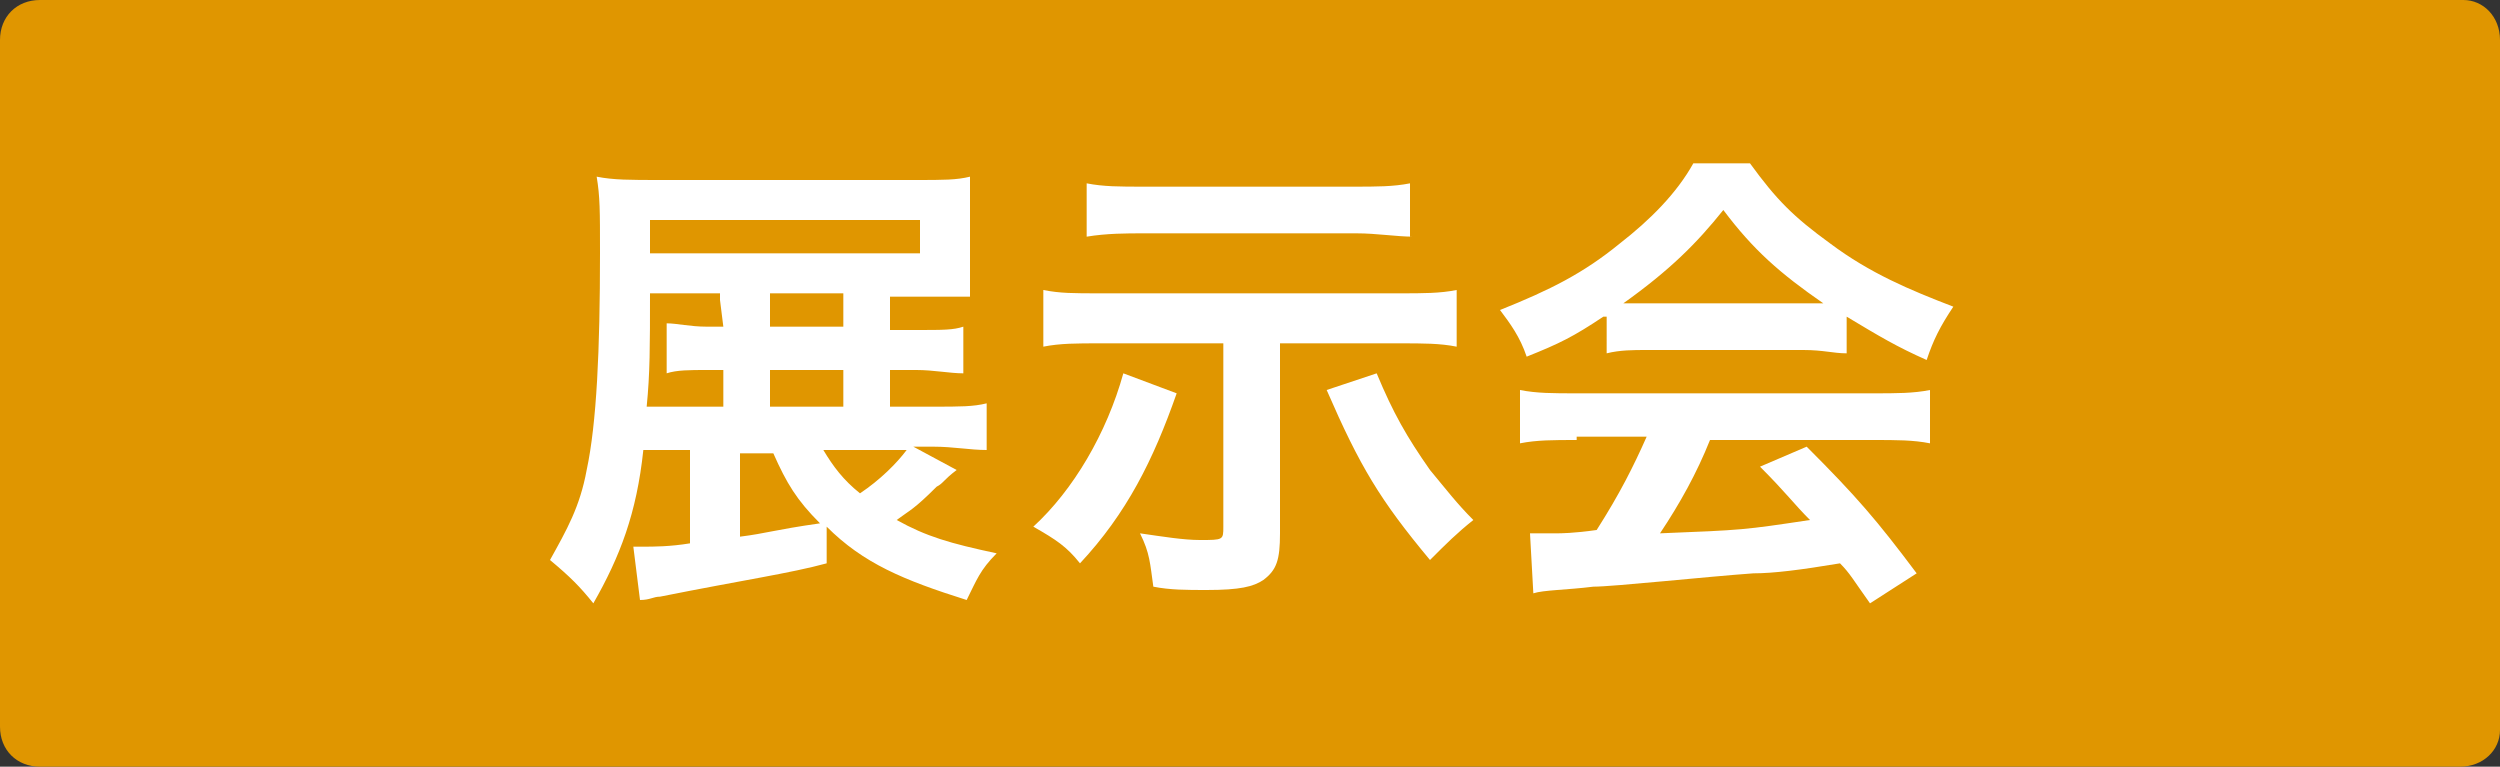 <?xml version="1.0" encoding="utf-8"?>
<!-- Generator: Adobe Illustrator 24.3.0, SVG Export Plug-In . SVG Version: 6.00 Build 0)  -->
<svg version="1.1" id="レイヤー_1" xmlns="http://www.w3.org/2000/svg" xmlns:xlink="http://www.w3.org/1999/xlink" x="0px"
	 y="0px" viewBox="0 0 75 23" style="enable-background:new 0 0 75 23;" xml:space="preserve">
<rect x="0" y="0" width="75" height="23" fill="#333333" stroke="none"/>
<style type="text/css">
	.st0{fill:#E09600;}
	.st1{fill:#FFFFFF;}
</style>
<path class="st0" d="M73.8,23H1.2C0.5,23,0,22.5,0,21.8V1.2C0,0.5,0.5,0,1.2,0h72.7C74.5,0,75,0.5,75,1.2v20.7
	C75,22.5,74.5,23,73.8,23z"/>
<g>
	<path class="st1" d="M28.7,14.1c-0.4,0.3-0.4,0.4-0.6,0.5c-0.7,0.7-0.8,0.7-1.2,1c0.9,0.5,1.6,0.7,3,1c-0.5,0.5-0.6,0.8-0.9,1.4
		c-1.9-0.6-3.1-1.1-4.2-2.2v1.1c-1.1,0.3-2.5,0.5-5,1c-0.2,0-0.3,0.1-0.6,0.1L19,16.4c0.1,0,0.2,0,0.3,0c0.3,0,0.8,0,1.4-0.1v-2.8
		h-1.4c-0.2,1.9-0.7,3.2-1.5,4.6c-0.4-0.5-0.7-0.8-1.3-1.3c0.5-0.9,0.9-1.6,1.1-2.7c0.3-1.4,0.4-3.6,0.4-6.5c0-1.3,0-1.7-0.1-2.3
		c0.5,0.1,1,0.1,1.9,0.1h7.7c0.8,0,1.2,0,1.6-0.1c0,0.4,0,0.7,0,1.3v1.1c0,0.6,0,0.9,0,1.2c-0.5,0-1,0-1.6,0h-0.8v1h0.8
		c0.8,0,1.1,0,1.4-0.1v1.4c-0.4,0-0.9-0.1-1.4-0.1h-0.8v1.1H28c0.8,0,1.2,0,1.6-0.1v1.4c-0.5,0-1-0.1-1.6-0.1h-0.6L28.7,14.1z
		 M21.6,9V8.8h-2.1c0,1.6,0,2.4-0.1,3.4h2.3v-1.1h-0.5c-0.5,0-0.9,0-1.2,0.1V9.7c0.3,0,0.7,0.1,1.2,0.1h0.5L21.6,9L21.6,9z
		 M27.6,7.6v-1h-8.1v1H27.6z M22.2,13.5v2.6c0.8-0.1,1-0.2,2.4-0.4c-0.7-0.7-1-1.2-1.4-2.1h-1V13.5z M25.3,9.8v-1h-2.2v1H25.3z
		 M25.3,12.2v-1.1h-2.2v1.1H25.3z M24.7,13.5c0.3,0.5,0.6,0.9,1.1,1.3c0.6-0.4,1.1-0.9,1.4-1.3H24.7z"/>
	<path class="st1" d="M35.3,11.8c-0.7,2-1.5,3.6-2.9,5.1c-0.4-0.5-0.7-0.7-1.4-1.1c1.2-1.1,2.2-2.8,2.7-4.6L35.3,11.8z M33,10.3
		c-0.7,0-1.2,0-1.7,0.1V8.7c0.5,0.1,0.9,0.1,1.7,0.1h9c0.7,0,1.2,0,1.7-0.1v1.7c-0.5-0.1-1-0.1-1.7-0.1h-3.6V16
		c0,0.8-0.1,1.1-0.5,1.4c-0.3,0.2-0.7,0.3-1.7,0.3c-0.6,0-1.1,0-1.6-0.1c-0.1-0.7-0.1-1-0.4-1.6c0.7,0.1,1.3,0.2,1.8,0.2
		c0.7,0,0.7,0,0.7-0.4v-5.5C36.7,10.3,33,10.3,33,10.3z M42.4,7.1c-0.5,0-1.1-0.1-1.7-0.1h-6.4c-0.5,0-1.1,0-1.7,0.1V5.5
		c0.5,0.1,1,0.1,1.7,0.1h6.3c0.7,0,1.2,0,1.7-0.1v1.6H42.4z M41.3,11.2c0.5,1.2,0.9,1.9,1.6,2.9c0.5,0.6,0.8,1,1.3,1.5
		c-0.5,0.4-0.8,0.7-1.3,1.2c-1.5-1.8-2.1-2.8-3.1-5.1L41.3,11.2z"/>
	<path class="st1" d="M48.1,9.5c-0.9,0.6-1.3,0.8-2.3,1.2c-0.2-0.6-0.5-1-0.8-1.4c1.5-0.6,2.5-1.1,3.6-2c0.9-0.7,1.7-1.5,2.2-2.4
		h1.7c0.8,1.1,1.3,1.6,2.4,2.4c1.2,0.9,2.4,1.4,3.7,1.9c-0.4,0.6-0.6,1-0.8,1.6c-0.9-0.4-1.4-0.7-2.4-1.3v1.1
		c-0.4,0-0.7-0.1-1.3-0.1h-4.7c-0.4,0-0.8,0-1.2,0.1V9.5H48.1z M47.3,13.2c-0.7,0-1.2,0-1.7,0.1v-1.6c0.5,0.1,1,0.1,1.7,0.1h8.9
		c0.7,0,1.2,0,1.7-0.1v1.6c-0.5-0.1-1-0.1-1.7-0.1h-4.9c-0.4,1-0.9,1.9-1.5,2.8c2.5-0.1,2.5-0.1,4.5-0.4c-0.5-0.5-0.7-0.8-1.5-1.6
		l1.4-0.6c1.5,1.5,2.1,2.2,3.3,3.8l-1.4,0.9c-0.5-0.7-0.6-0.9-0.9-1.2c-1.2,0.2-2,0.3-2.6,0.3c-1.4,0.1-4.2,0.4-4.8,0.4
		c-0.8,0.1-1.5,0.1-1.8,0.2L45.9,16c0.4,0,0.6,0,0.8,0c0.1,0,0.5,0,1.2-0.1c0.7-1.1,1.1-1.9,1.5-2.8h-2.1
		C47.3,13.1,47.3,13.2,47.3,13.2z M54.1,9.1c0.2,0,0.4,0,0.6,0c-1.3-0.9-2.1-1.6-3-2.8c-0.8,1-1.6,1.8-3,2.8c0.2,0,0.3,0,0.6,0H54.1
		z"/>
</g>
</svg>
